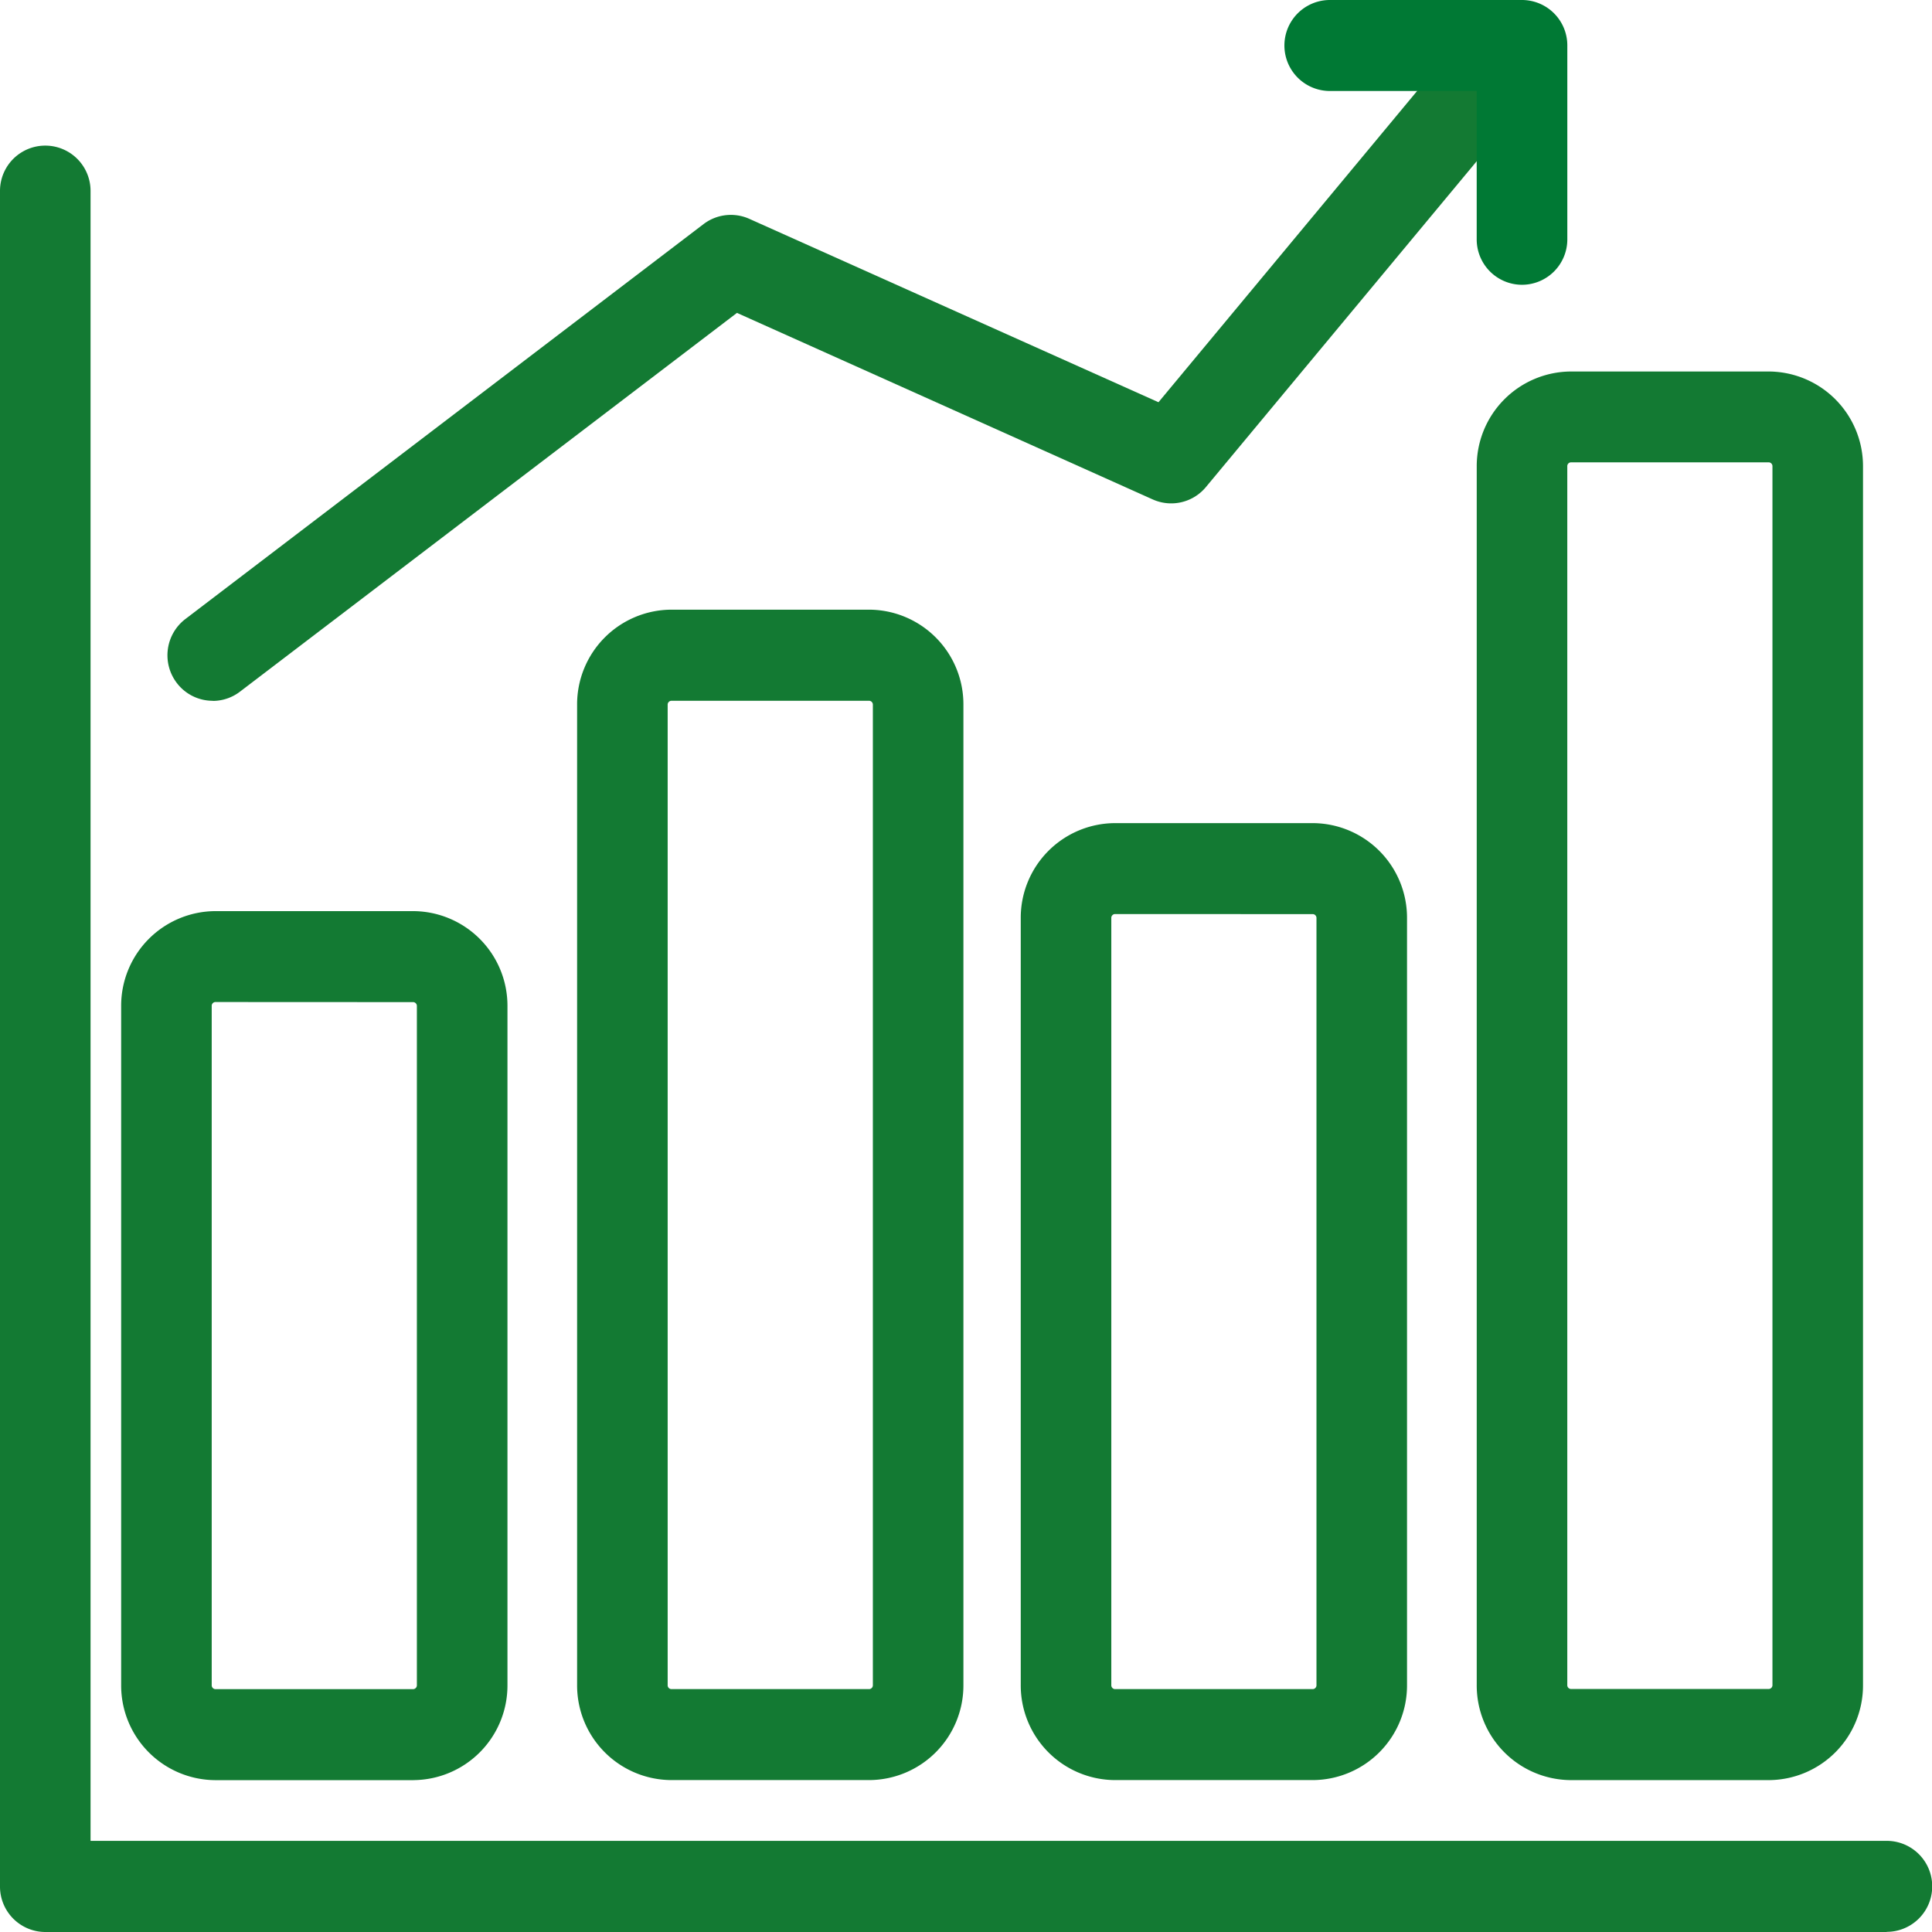 <svg id="icono-modelo-grafico" xmlns="http://www.w3.org/2000/svg" xmlns:xlink="http://www.w3.org/1999/xlink" width="62" height="62" viewBox="0 0 62 62">
  <defs>
    <clipPath id="clip-path">
      <rect id="Rectángulo_6606" data-name="Rectángulo 6606" width="62" height="62" fill="none"/>
    </clipPath>
  </defs>
  <g id="Grupo_18" data-name="Grupo 18" transform="translate(0 0)" clip-path="url(#clip-path)">
    <path id="Trazado_187" data-name="Trazado 187" d="M8.851,22.889a1.448,1.448,0,0,1-1.159-.578,1.465,1.465,0,0,1,.28-2.046L24.6,7.592a1.448,1.448,0,0,1,1.47-.169L39.2,13.308l9.39-11.3a1.447,1.447,0,0,1,2.046-.185,1.465,1.465,0,0,1,.184,2.057L40.724,16.028a1.447,1.447,0,0,1-1.707.4L25.673,10.441,9.728,22.593a1.441,1.441,0,0,1-.877.3" transform="translate(-2.023 -0.4)" fill="#137a33"/>
    <path id="Trazado_188" data-name="Trazado 188" d="M14.733,67.936H8.368a3.038,3.038,0,0,1-3.016-3.052V43.1a3.037,3.037,0,0,1,3.016-3.052h6.364A3.038,3.038,0,0,1,17.749,43.1V64.883a3.038,3.038,0,0,1-3.016,3.052M8.368,42.965a.124.124,0,0,0-.11.132V64.883a.124.124,0,0,0,.11.132h6.364a.125.125,0,0,0,.11-.132V43.1a.125.125,0,0,0-.11-.132Z" transform="translate(-1.464 -10.809)" fill="#137a33"/>
    <path id="Trazado_189" data-name="Trazado 189" d="M34.874,64.36H28.51a3.038,3.038,0,0,1-3.017-3.052V29.856A3.038,3.038,0,0,1,28.51,26.8h6.364a3.038,3.038,0,0,1,3.016,3.052V61.308a3.038,3.038,0,0,1-3.016,3.052M28.51,29.724a.125.125,0,0,0-.111.132V61.308a.124.124,0,0,0,.111.132h6.364a.124.124,0,0,0,.11-.132V29.856a.125.125,0,0,0-.11-.132Z" transform="translate(-6.973 -7.235)" fill="#137a33"/>
    <path id="Trazado_190" data-name="Trazado 190" d="M54.473,66.892H48.108a3.038,3.038,0,0,1-3.016-3.052V39.234a3.037,3.037,0,0,1,3.016-3.052h6.364a3.037,3.037,0,0,1,3.016,3.052V63.84a3.038,3.038,0,0,1-3.016,3.052M48.108,39.1a.124.124,0,0,0-.11.132V63.84a.124.124,0,0,0,.11.132h6.364a.124.124,0,0,0,.11-.132V39.234a.124.124,0,0,0-.11-.132Z" transform="translate(-12.335 -9.767)" fill="#137a33"/>
    <path id="Trazado_191" data-name="Trazado 191" d="M74.615,61.532H68.25a3.037,3.037,0,0,1-3.016-3.052v-39.1a3.037,3.037,0,0,1,3.016-3.052h6.364a3.038,3.038,0,0,1,3.016,3.052v39.1a3.038,3.038,0,0,1-3.016,3.052M68.25,19.243a.123.123,0,0,0-.11.132v39.1a.123.123,0,0,0,.11.132h6.364a.124.124,0,0,0,.11-.132v-39.1a.125.125,0,0,0-.11-.132Z" transform="translate(-17.844 -4.406)" fill="#137a33"/>
    <path id="Trazado_192" data-name="Trazado 192" d="M60.547,63.725H1.453A1.457,1.457,0,0,1,0,62.265V7.851a1.453,1.453,0,1,1,2.906,0V60.8H60.547a1.46,1.46,0,0,1,0,2.92" transform="translate(0 -1.725)" fill="#137a33"/>
    <path id="Trazado_193" data-name="Trazado 193" d="M64.364,9.139a1.457,1.457,0,0,1-1.453-1.46V2.92H58.2A1.46,1.46,0,0,1,58.2,0h6.166a1.457,1.457,0,0,1,1.453,1.46V7.679a1.457,1.457,0,0,1-1.453,1.46" transform="translate(-15.522 0)" fill="#007934"/>
  </g>
</svg>
